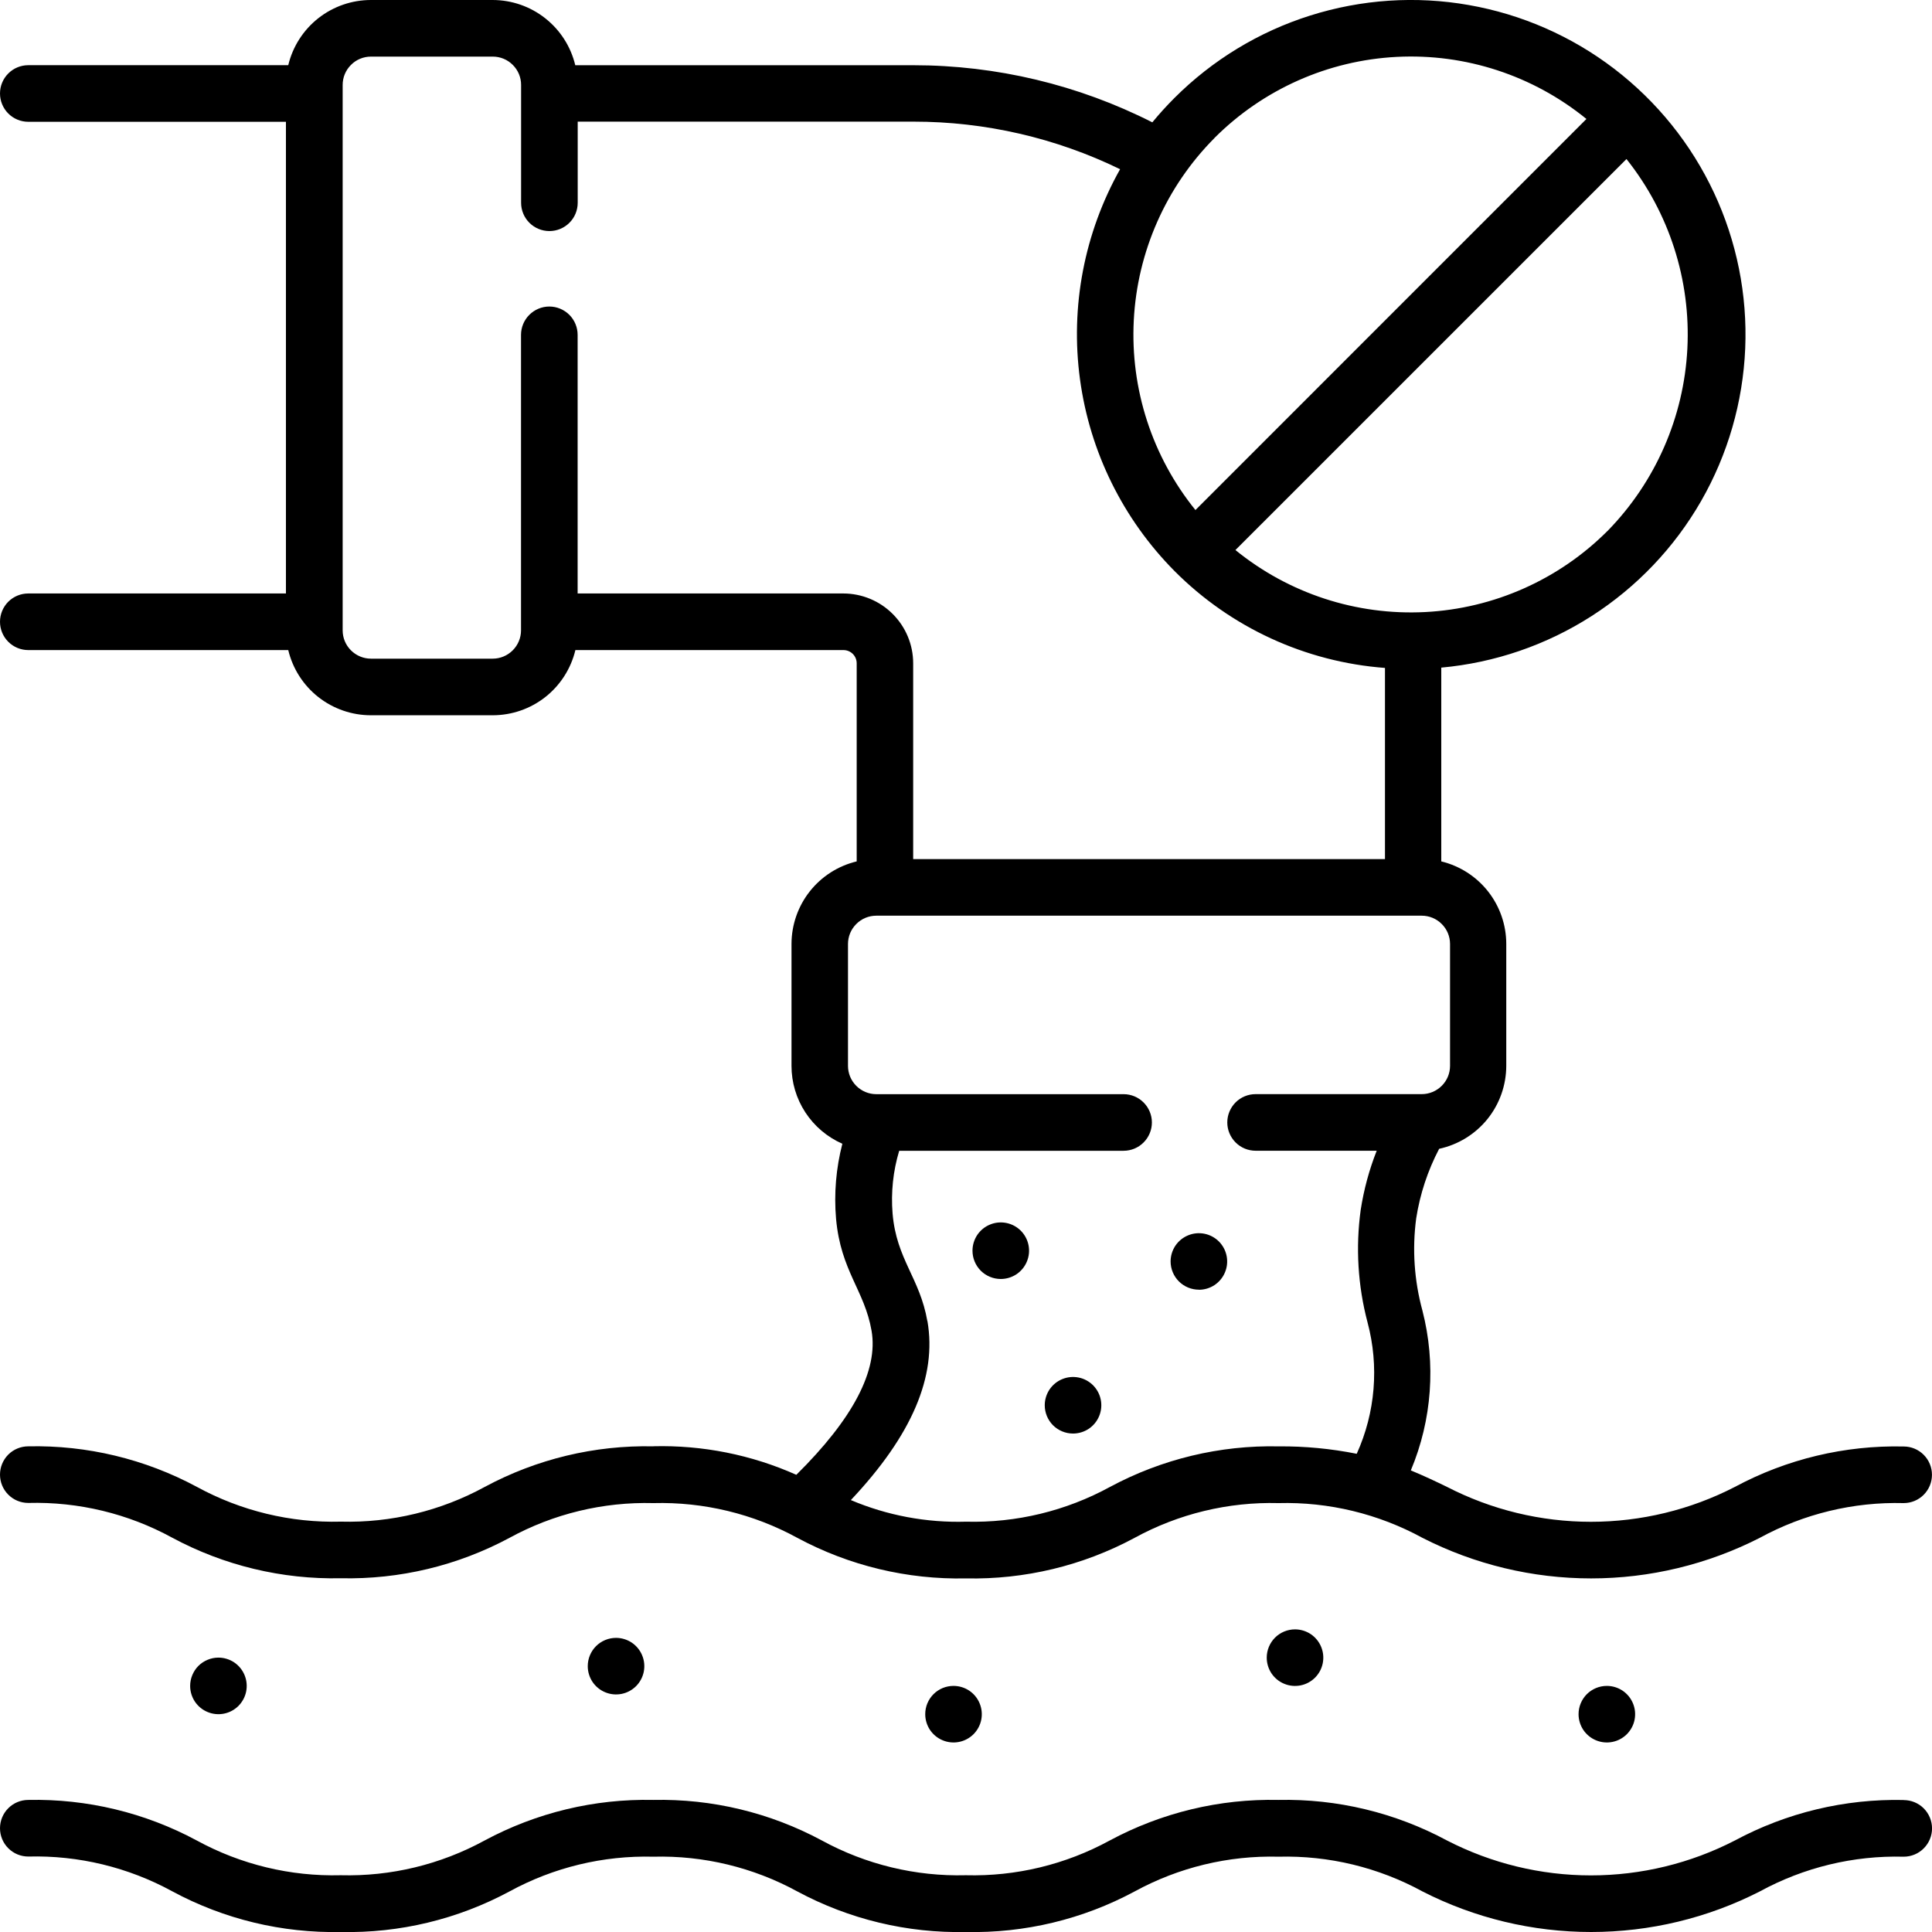 <svg width="50" height="50" viewBox="0 0 50 50" fill="none" xmlns="http://www.w3.org/2000/svg">
<path d="M25.9 33.1C26.045 33.1 26.186 33.057 26.307 32.977C26.427 32.896 26.521 32.782 26.576 32.648C26.632 32.514 26.646 32.367 26.618 32.225C26.59 32.083 26.52 31.953 26.418 31.85C26.315 31.748 26.185 31.678 26.043 31.65C25.901 31.622 25.754 31.636 25.62 31.692C25.486 31.747 25.372 31.841 25.291 31.961C25.211 32.082 25.168 32.223 25.168 32.368C25.168 32.562 25.245 32.748 25.382 32.886C25.52 33.023 25.706 33.1 25.9 33.1ZM31.027 33.379C31.172 33.379 31.313 33.336 31.434 33.256C31.554 33.175 31.648 33.061 31.703 32.927C31.759 32.793 31.773 32.646 31.745 32.504C31.717 32.362 31.647 32.232 31.545 32.129C31.442 32.027 31.312 31.957 31.17 31.929C31.028 31.901 30.881 31.915 30.747 31.971C30.613 32.026 30.499 32.12 30.418 32.24C30.338 32.361 30.295 32.502 30.295 32.647C30.296 32.841 30.373 33.027 30.511 33.164C30.648 33.3 30.834 33.377 31.028 33.377L31.027 33.379ZM27.77 37.1C27.915 37.1 28.056 37.057 28.177 36.977C28.297 36.896 28.391 36.782 28.446 36.648C28.502 36.514 28.516 36.367 28.488 36.225C28.46 36.083 28.39 35.953 28.288 35.85C28.185 35.748 28.055 35.678 27.913 35.65C27.771 35.622 27.624 35.636 27.49 35.692C27.356 35.747 27.242 35.841 27.161 35.961C27.081 36.082 27.038 36.223 27.038 36.368C27.038 36.562 27.115 36.748 27.252 36.886C27.39 37.023 27.576 37.1 27.77 37.1ZM49.27 46.584C47.747 46.55 46.242 46.91 44.9 47.631C43.748 48.225 42.47 48.535 41.173 48.535C39.877 48.535 38.599 48.225 37.447 47.631C36.108 46.911 34.605 46.549 33.084 46.582C31.564 46.549 30.061 46.911 28.721 47.631C27.58 48.254 26.295 48.565 24.995 48.531C23.695 48.565 22.41 48.254 21.269 47.631C19.93 46.911 18.427 46.549 16.906 46.582C15.386 46.549 13.883 46.911 12.543 47.631C11.402 48.254 10.117 48.565 8.817 48.531C7.517 48.565 6.232 48.254 5.091 47.631C3.753 46.911 2.251 46.55 0.732 46.582C0.538 46.582 0.351 46.659 0.214 46.797C0.077 46.934 -0 47.12 -0 47.315C-0 47.509 0.077 47.695 0.214 47.832C0.351 47.97 0.538 48.047 0.732 48.047C2.032 48.013 3.317 48.324 4.458 48.947C5.797 49.669 7.3 50.031 8.821 50C10.341 50.033 11.845 49.671 13.184 48.951C14.325 48.328 15.61 48.017 16.91 48.051C18.21 48.017 19.495 48.328 20.636 48.951C21.976 49.671 23.479 50.033 25 50C26.52 50.033 28.024 49.671 29.363 48.951C30.504 48.328 31.789 48.017 33.089 48.051C34.389 48.017 35.674 48.328 36.815 48.951C38.166 49.641 39.662 50 41.178 50C42.696 50 44.191 49.641 45.542 48.951C46.683 48.328 47.968 48.017 49.268 48.051C49.462 48.051 49.649 47.974 49.786 47.836C49.923 47.699 50.001 47.513 50.001 47.319C50.001 47.124 49.923 46.938 49.786 46.8C49.649 46.663 49.462 46.586 49.268 46.586L49.27 46.584ZM15.211 43.12C15.211 43.265 15.254 43.406 15.334 43.527C15.415 43.647 15.529 43.741 15.663 43.796C15.797 43.852 15.944 43.866 16.086 43.838C16.228 43.81 16.358 43.74 16.461 43.638C16.563 43.535 16.633 43.405 16.661 43.263C16.689 43.121 16.675 42.974 16.619 42.84C16.564 42.706 16.47 42.592 16.35 42.511C16.229 42.431 16.088 42.388 15.943 42.388C15.749 42.388 15.563 42.465 15.425 42.602C15.288 42.74 15.211 42.926 15.211 43.12ZM23.945 44.363C23.945 44.508 23.988 44.649 24.068 44.77C24.149 44.89 24.263 44.984 24.397 45.039C24.531 45.095 24.678 45.109 24.82 45.081C24.962 45.053 25.092 44.983 25.195 44.881C25.297 44.778 25.367 44.648 25.395 44.506C25.423 44.364 25.409 44.217 25.353 44.083C25.298 43.949 25.204 43.835 25.084 43.754C24.963 43.674 24.822 43.631 24.677 43.631C24.581 43.631 24.485 43.65 24.397 43.686C24.308 43.723 24.227 43.777 24.159 43.845C24.091 43.913 24.037 43.994 24 44.083C23.963 44.172 23.945 44.267 23.945 44.363ZM4.921 43.631C4.921 43.776 4.964 43.917 5.044 44.038C5.125 44.158 5.239 44.252 5.373 44.307C5.507 44.363 5.654 44.377 5.796 44.349C5.938 44.321 6.068 44.251 6.171 44.149C6.273 44.046 6.343 43.916 6.371 43.774C6.399 43.632 6.385 43.485 6.329 43.351C6.274 43.217 6.18 43.103 6.06 43.022C5.939 42.942 5.798 42.899 5.653 42.899C5.557 42.899 5.462 42.918 5.373 42.955C5.284 42.992 5.203 43.045 5.135 43.113C5.067 43.181 5.014 43.262 4.977 43.351C4.94 43.44 4.921 43.535 4.921 43.631ZM32.783 42.9C32.783 43.045 32.826 43.186 32.906 43.307C32.987 43.427 33.101 43.521 33.235 43.576C33.369 43.632 33.516 43.646 33.658 43.618C33.8 43.59 33.93 43.52 34.033 43.418C34.135 43.315 34.205 43.185 34.233 43.043C34.261 42.901 34.247 42.754 34.191 42.62C34.136 42.486 34.042 42.372 33.922 42.291C33.801 42.211 33.66 42.168 33.515 42.168C33.321 42.168 33.135 42.245 32.997 42.382C32.86 42.52 32.783 42.706 32.783 42.9ZM16.91 37.431C15.389 37.398 13.886 37.76 12.547 38.48C11.406 39.103 10.121 39.414 8.821 39.38C7.521 39.414 6.236 39.103 5.095 38.48C3.756 37.76 2.252 37.398 0.732 37.431C0.538 37.431 0.351 37.508 0.214 37.645C0.077 37.783 -0 37.969 -0 38.163C-0 38.358 0.077 38.544 0.214 38.681C0.351 38.819 0.538 38.896 0.732 38.896C2.032 38.862 3.317 39.172 4.458 39.796C5.797 40.516 7.301 40.878 8.821 40.845C10.341 40.879 11.844 40.519 13.184 39.8C14.325 39.176 15.61 38.866 16.91 38.9C18.21 38.866 19.495 39.176 20.636 39.8C21.976 40.52 23.479 40.882 25 40.849C26.52 40.881 28.023 40.52 29.362 39.8C30.503 39.176 31.788 38.866 33.088 38.9C34.388 38.866 35.673 39.177 36.814 39.8C38.165 40.489 39.661 40.849 41.178 40.849C42.694 40.849 44.19 40.489 45.541 39.8C46.682 39.177 47.967 38.866 49.267 38.9C49.461 38.9 49.648 38.823 49.785 38.685C49.922 38.548 49.999 38.362 49.999 38.167C49.999 37.973 49.922 37.787 49.785 37.65C49.648 37.512 49.461 37.435 49.267 37.435C47.745 37.4 46.241 37.76 44.9 38.48C43.748 39.074 42.47 39.384 41.173 39.384C39.877 39.384 38.599 39.074 37.447 38.48C37.154 38.338 36.847 38.192 36.512 38.054C37.061 36.745 37.166 35.292 36.812 33.917C36.6 33.14 36.545 32.329 36.651 31.531C36.749 30.902 36.95 30.294 37.245 29.731C37.736 29.625 38.177 29.354 38.493 28.964C38.809 28.573 38.981 28.086 38.982 27.583V24.43C38.982 23.937 38.816 23.458 38.511 23.07C38.206 22.683 37.779 22.409 37.3 22.293V17.278C38.685 17.152 40.019 16.695 41.19 15.944C42.36 15.193 43.333 14.172 44.025 12.966C44.717 11.76 45.108 10.405 45.166 9.015C45.224 7.626 44.946 6.243 44.356 4.984C43.766 3.725 42.881 2.626 41.777 1.781C40.673 0.936 39.381 0.37 38.011 0.13C36.642 -0.111 35.234 -0.017 33.909 0.402C32.583 0.82 31.377 1.553 30.394 2.536C30.194 2.736 30.003 2.946 29.822 3.166C27.905 2.194 25.786 1.688 23.637 1.688H14.888C14.773 1.208 14.5 0.78 14.112 0.474C13.724 0.167 13.245 0.001 12.751 -3.37379e-05H9.6C9.106 -0 8.626 0.166 8.237 0.472C7.849 0.778 7.575 1.206 7.46 1.687H0.732C0.538 1.687 0.351 1.764 0.214 1.902C0.077 2.039 -0 2.225 -0 2.419C-0 2.614 0.077 2.8 0.214 2.937C0.351 3.075 0.538 3.152 0.732 3.152H7.4V15.359H0.732C0.538 15.359 0.351 15.436 0.214 15.573C0.077 15.711 -0 15.897 -0 16.091C-0 16.286 0.077 16.472 0.214 16.609C0.351 16.747 0.538 16.824 0.732 16.824H7.46C7.575 17.305 7.849 17.733 8.237 18.039C8.626 18.345 9.106 18.511 9.6 18.511H12.754C13.248 18.51 13.727 18.344 14.115 18.038C14.502 17.732 14.776 17.304 14.891 16.824H21.829C21.92 16.824 22.007 16.86 22.071 16.924C22.135 16.988 22.171 17.075 22.171 17.166V22.293C21.691 22.408 21.263 22.681 20.957 23.069C20.651 23.457 20.485 23.936 20.484 24.43V27.584C20.484 28.012 20.608 28.43 20.842 28.788C21.076 29.146 21.409 29.428 21.8 29.6C21.637 30.233 21.581 30.889 21.637 31.54C21.759 32.896 22.374 33.39 22.556 34.44C22.733 35.464 22.077 36.717 20.609 38.168C19.446 37.649 18.182 37.397 16.909 37.429L16.91 37.431ZM41.6 13.743C40.341 15.002 38.659 15.749 36.881 15.84C35.103 15.931 33.354 15.359 31.973 14.235L42.093 4.116C43.199 5.505 43.759 7.25 43.669 9.023C43.578 10.796 42.843 12.474 41.601 13.743H41.6ZM31.43 3.571C32.689 2.311 34.37 1.563 36.149 1.472C37.927 1.381 39.676 1.954 41.057 3.079L30.938 13.2C29.819 11.817 29.251 10.069 29.342 8.292C29.433 6.516 30.176 4.835 31.43 3.573V3.571ZM21.83 15.359H14.949V8.666C14.949 8.472 14.872 8.285 14.735 8.148C14.597 8.011 14.411 7.933 14.216 7.933C14.022 7.933 13.836 8.011 13.699 8.148C13.561 8.285 13.484 8.472 13.484 8.666V16.314C13.484 16.508 13.406 16.694 13.269 16.831C13.132 16.968 12.946 17.046 12.752 17.046H9.6C9.406 17.046 9.22 16.968 9.083 16.831C8.945 16.694 8.868 16.508 8.868 16.314V2.2C8.868 2.104 8.886 2.008 8.923 1.919C8.96 1.83 9.014 1.749 9.082 1.681C9.15 1.612 9.23 1.558 9.319 1.521C9.408 1.484 9.504 1.465 9.6 1.465H12.754C12.948 1.465 13.134 1.542 13.271 1.68C13.409 1.817 13.486 2.003 13.486 2.197C13.486 2.204 13.486 2.413 13.486 2.42C13.486 2.427 13.486 2.42 13.486 2.428V5.248C13.486 5.442 13.563 5.629 13.701 5.766C13.838 5.903 14.024 5.98 14.219 5.98C14.413 5.98 14.599 5.903 14.736 5.766C14.874 5.629 14.951 5.442 14.951 5.248V3.148H23.64C25.493 3.147 27.322 3.568 28.988 4.379C28.06 6.03 27.696 7.938 27.95 9.815C28.204 11.692 29.063 13.434 30.397 14.779C31.852 16.241 33.785 17.131 35.843 17.286V22.233H23.633V17.166C23.633 16.687 23.442 16.228 23.103 15.889C22.764 15.55 22.305 15.36 21.826 15.359H21.83ZM24 34.192C23.806 33.072 23.2 32.592 23.1 31.407C23.055 30.859 23.113 30.308 23.271 29.782H29.078C29.272 29.782 29.459 29.705 29.596 29.567C29.733 29.43 29.811 29.244 29.811 29.049C29.811 28.855 29.733 28.669 29.596 28.532C29.459 28.394 29.272 28.317 29.078 28.317H22.678C22.484 28.317 22.298 28.239 22.161 28.102C22.023 27.965 21.946 27.779 21.946 27.585V24.43C21.946 24.236 22.023 24.05 22.161 23.913C22.298 23.775 22.484 23.698 22.678 23.698H36.795C36.989 23.698 37.175 23.775 37.312 23.913C37.45 24.05 37.527 24.236 37.527 24.43V27.584C37.527 27.778 37.45 27.964 37.312 28.101C37.175 28.238 36.989 28.316 36.795 28.316H32.495C32.301 28.316 32.114 28.393 31.977 28.53C31.84 28.668 31.762 28.854 31.762 29.049C31.762 29.243 31.84 29.429 31.977 29.566C32.114 29.704 32.301 29.781 32.495 29.781H35.629C35.434 30.274 35.296 30.787 35.215 31.31C35.081 32.283 35.141 33.274 35.392 34.224C35.694 35.356 35.595 36.557 35.112 37.624C34.446 37.491 33.769 37.426 33.09 37.432C31.57 37.399 30.067 37.761 28.727 38.481C27.586 39.104 26.301 39.415 25.001 39.381C23.979 39.411 22.962 39.221 22.02 38.822C23.601 37.144 24.25 35.622 24.002 34.189L24 34.192ZM40.853 44.363C40.853 44.508 40.896 44.649 40.976 44.77C41.057 44.89 41.171 44.984 41.305 45.039C41.439 45.095 41.586 45.109 41.728 45.081C41.87 45.053 42 44.983 42.103 44.881C42.205 44.778 42.275 44.648 42.303 44.506C42.331 44.364 42.317 44.217 42.261 44.083C42.206 43.949 42.112 43.835 41.992 43.754C41.871 43.674 41.73 43.631 41.585 43.631C41.391 43.631 41.205 43.708 41.067 43.845C40.93 43.983 40.853 44.169 40.853 44.363Z" fill="black"/>
</svg>
